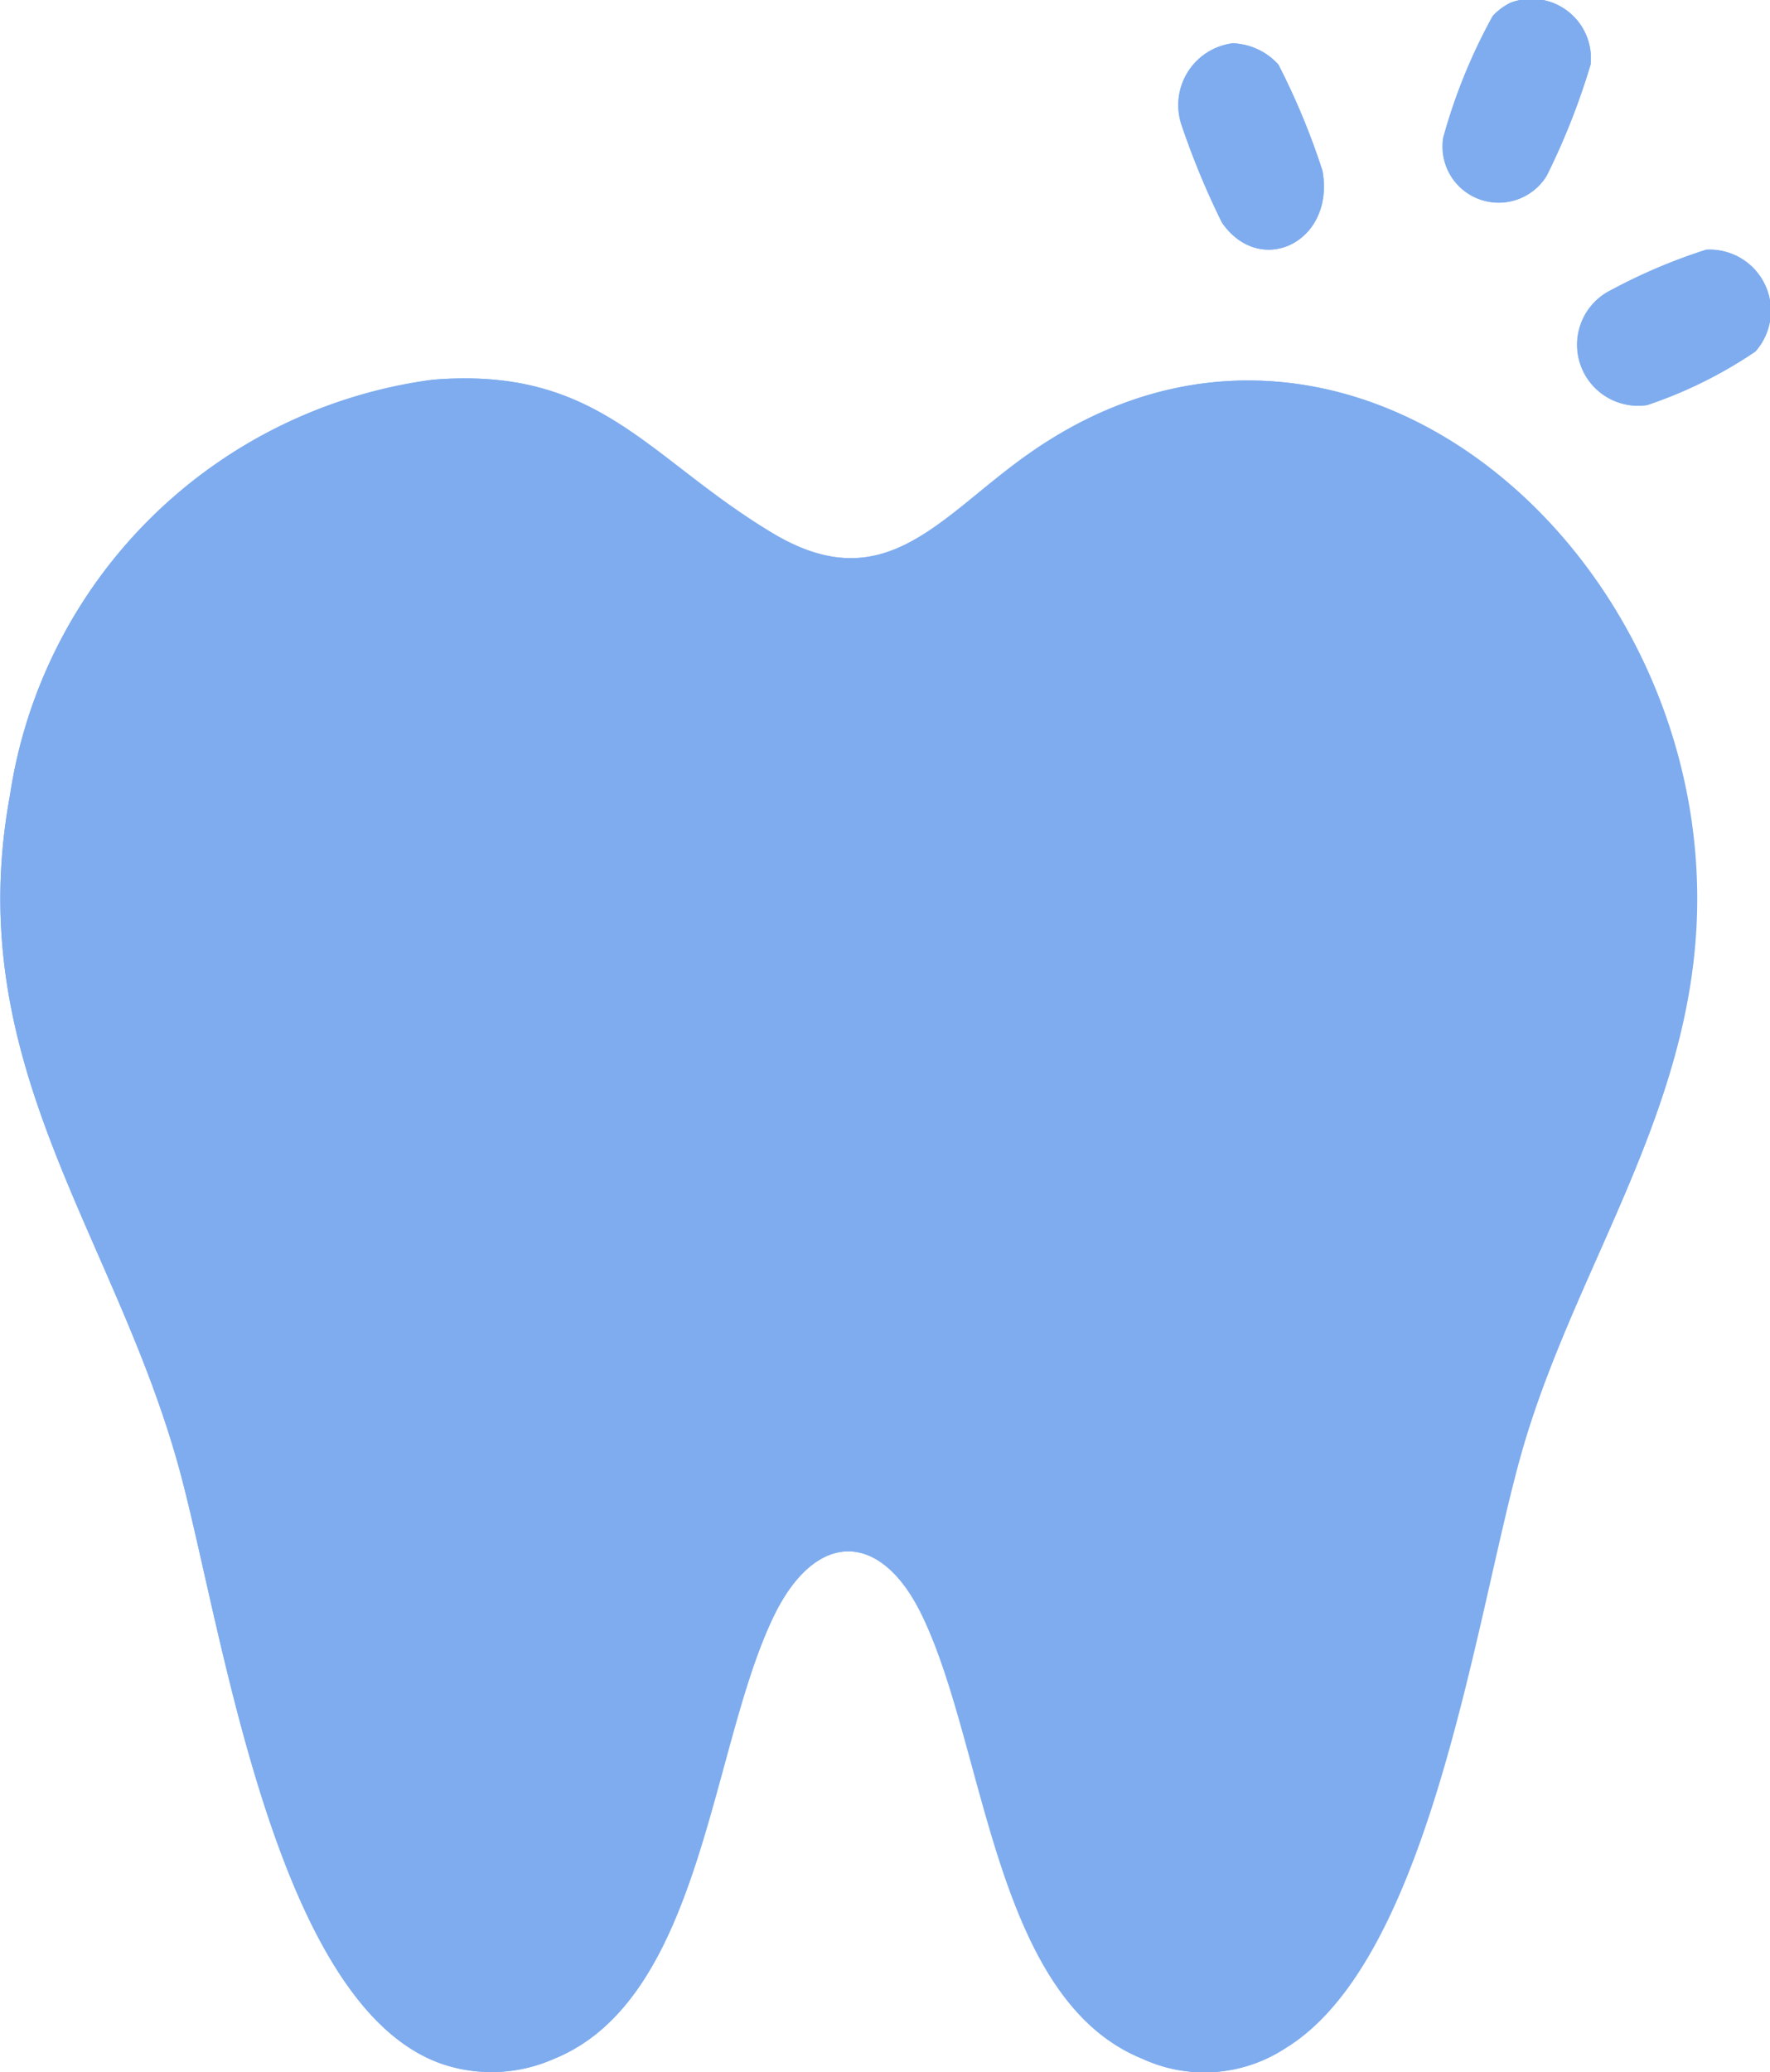 <svg id="Group_24" data-name="Group 24" xmlns="http://www.w3.org/2000/svg" xmlns:xlink="http://www.w3.org/1999/xlink" width="17.886" height="20.936" viewBox="0 0 17.886 20.936">
  <defs>
    <clipPath id="clip-path">
      <rect id="Rectangle_25" data-name="Rectangle 25" width="17.886" height="20.936" fill="#7eacee"/>
    </clipPath>
  </defs>
  <g id="Group_23" data-name="Group 23" clip-path="url(#clip-path)">
    <path id="Path_78" data-name="Path 78" d="M15.263.028a.6.6,0,0,0-.18.134,5.622,5.622,0,0,0-.5,1.229.567.567,0,0,0,1.044.385A7.061,7.061,0,0,0,16.073.652a.6.6,0,0,0-.81-.624M12.452.438a.63.63,0,0,0-.514.82,8.068,8.068,0,0,0,.41.991c.387.559,1.143.2,1.016-.522A7.171,7.171,0,0,0,12.918.652a.651.651,0,0,0-.466-.215m4.787,2.086a5.626,5.626,0,0,0-.955.405.616.616,0,0,0,.359,1.164,4.5,4.5,0,0,0,1.093-.541.618.618,0,0,0-.5-1.028M4.363,3.837A4.981,4.981,0,0,0,.1,8.039c-.5,2.724,1.073,4.429,1.719,6.827.436,1.617.961,5.4,2.649,5.986A1.559,1.559,0,0,0,5.6,20.8c1.5-.608,1.577-3.155,2.224-4.479.42-.86,1.077-.865,1.5,0,.645,1.334.723,3.87,2.225,4.479a1.489,1.489,0,0,0,1.441-.106c1.467-.894,1.918-4.348,2.379-5.991.51-1.82,1.667-3.356,1.774-5.333.2-3.75-3.515-7.018-6.706-4.81-.912.632-1.466,1.521-2.627.827-1.27-.76-1.747-1.69-3.439-1.55" transform="translate(0 0)" fill="#7eacee"/>
    <path id="Path_79" data-name="Path 79" d="M4.363,46.645c1.692-.14,2.169.79,3.439,1.55,1.16.694,1.714-.2,2.627-.827,3.19-2.208,6.908,1.06,6.706,4.81-.107,1.977-1.264,3.513-1.774,5.333-.461,1.643-.911,5.1-2.379,5.991a1.489,1.489,0,0,1-1.441.106c-1.5-.609-1.579-3.145-2.225-4.479-.418-.866-1.075-.861-1.5,0C7.173,60.453,7.093,63,5.6,63.608a1.559,1.559,0,0,1-1.133.053c-1.688-.581-2.213-4.37-2.649-5.986C1.168,55.275-.4,53.571.1,50.847a4.981,4.981,0,0,1,4.267-4.2M4.476,49.1a2.566,2.566,0,0,0-2.041,1.853.613.613,0,0,0,.472.714c.59.071.568-.415.824-.792a1.3,1.3,0,0,1,.61-.489c.356-.124.825,0,.953-.528.142-.58-.36-.805-.818-.758" transform="translate(0 -42.808)" fill="#7eacee"/>
    <path id="Path_80" data-name="Path 80" d="M210.813,30.716a.618.618,0,0,1,.5,1.028,4.5,4.5,0,0,1-1.093.541.616.616,0,0,1-.359-1.164,5.623,5.623,0,0,1,.955-.405" transform="translate(-193.574 -28.192)" fill="#7eacee"/>
    <path id="Path_81" data-name="Path 81" d="M157.162,5.331a.651.651,0,0,1,.466.215,7.168,7.168,0,0,1,.446,1.074c.127.718-.629,1.082-1.016.522a8.053,8.053,0,0,1-.41-.991.629.629,0,0,1,.514-.82" transform="translate(-144.71 -4.893)" fill="#7eacee"/>
    <path id="Path_82" data-name="Path 82" d="M192.322.028a.6.6,0,0,1,.81.624,7.054,7.054,0,0,1-.442,1.123.567.567,0,0,1-1.044-.385,5.621,5.621,0,0,1,.5-1.229.6.6,0,0,1,.18-.134" transform="translate(-177.059 0)" fill="#7eacee"/>
    <path id="Path_83" data-name="Path 83" d="M33.962,76.689c.458-.047.96.178.818.758-.129.525-.6.4-.953.528a1.3,1.3,0,0,0-.61.489c-.256.377-.234.863-.824.792a.613.613,0,0,1-.472-.714,2.566,2.566,0,0,1,2.041-1.853" transform="translate(-29.485 -70.396)" fill="#7eacee"/>
  </g>
</svg>
